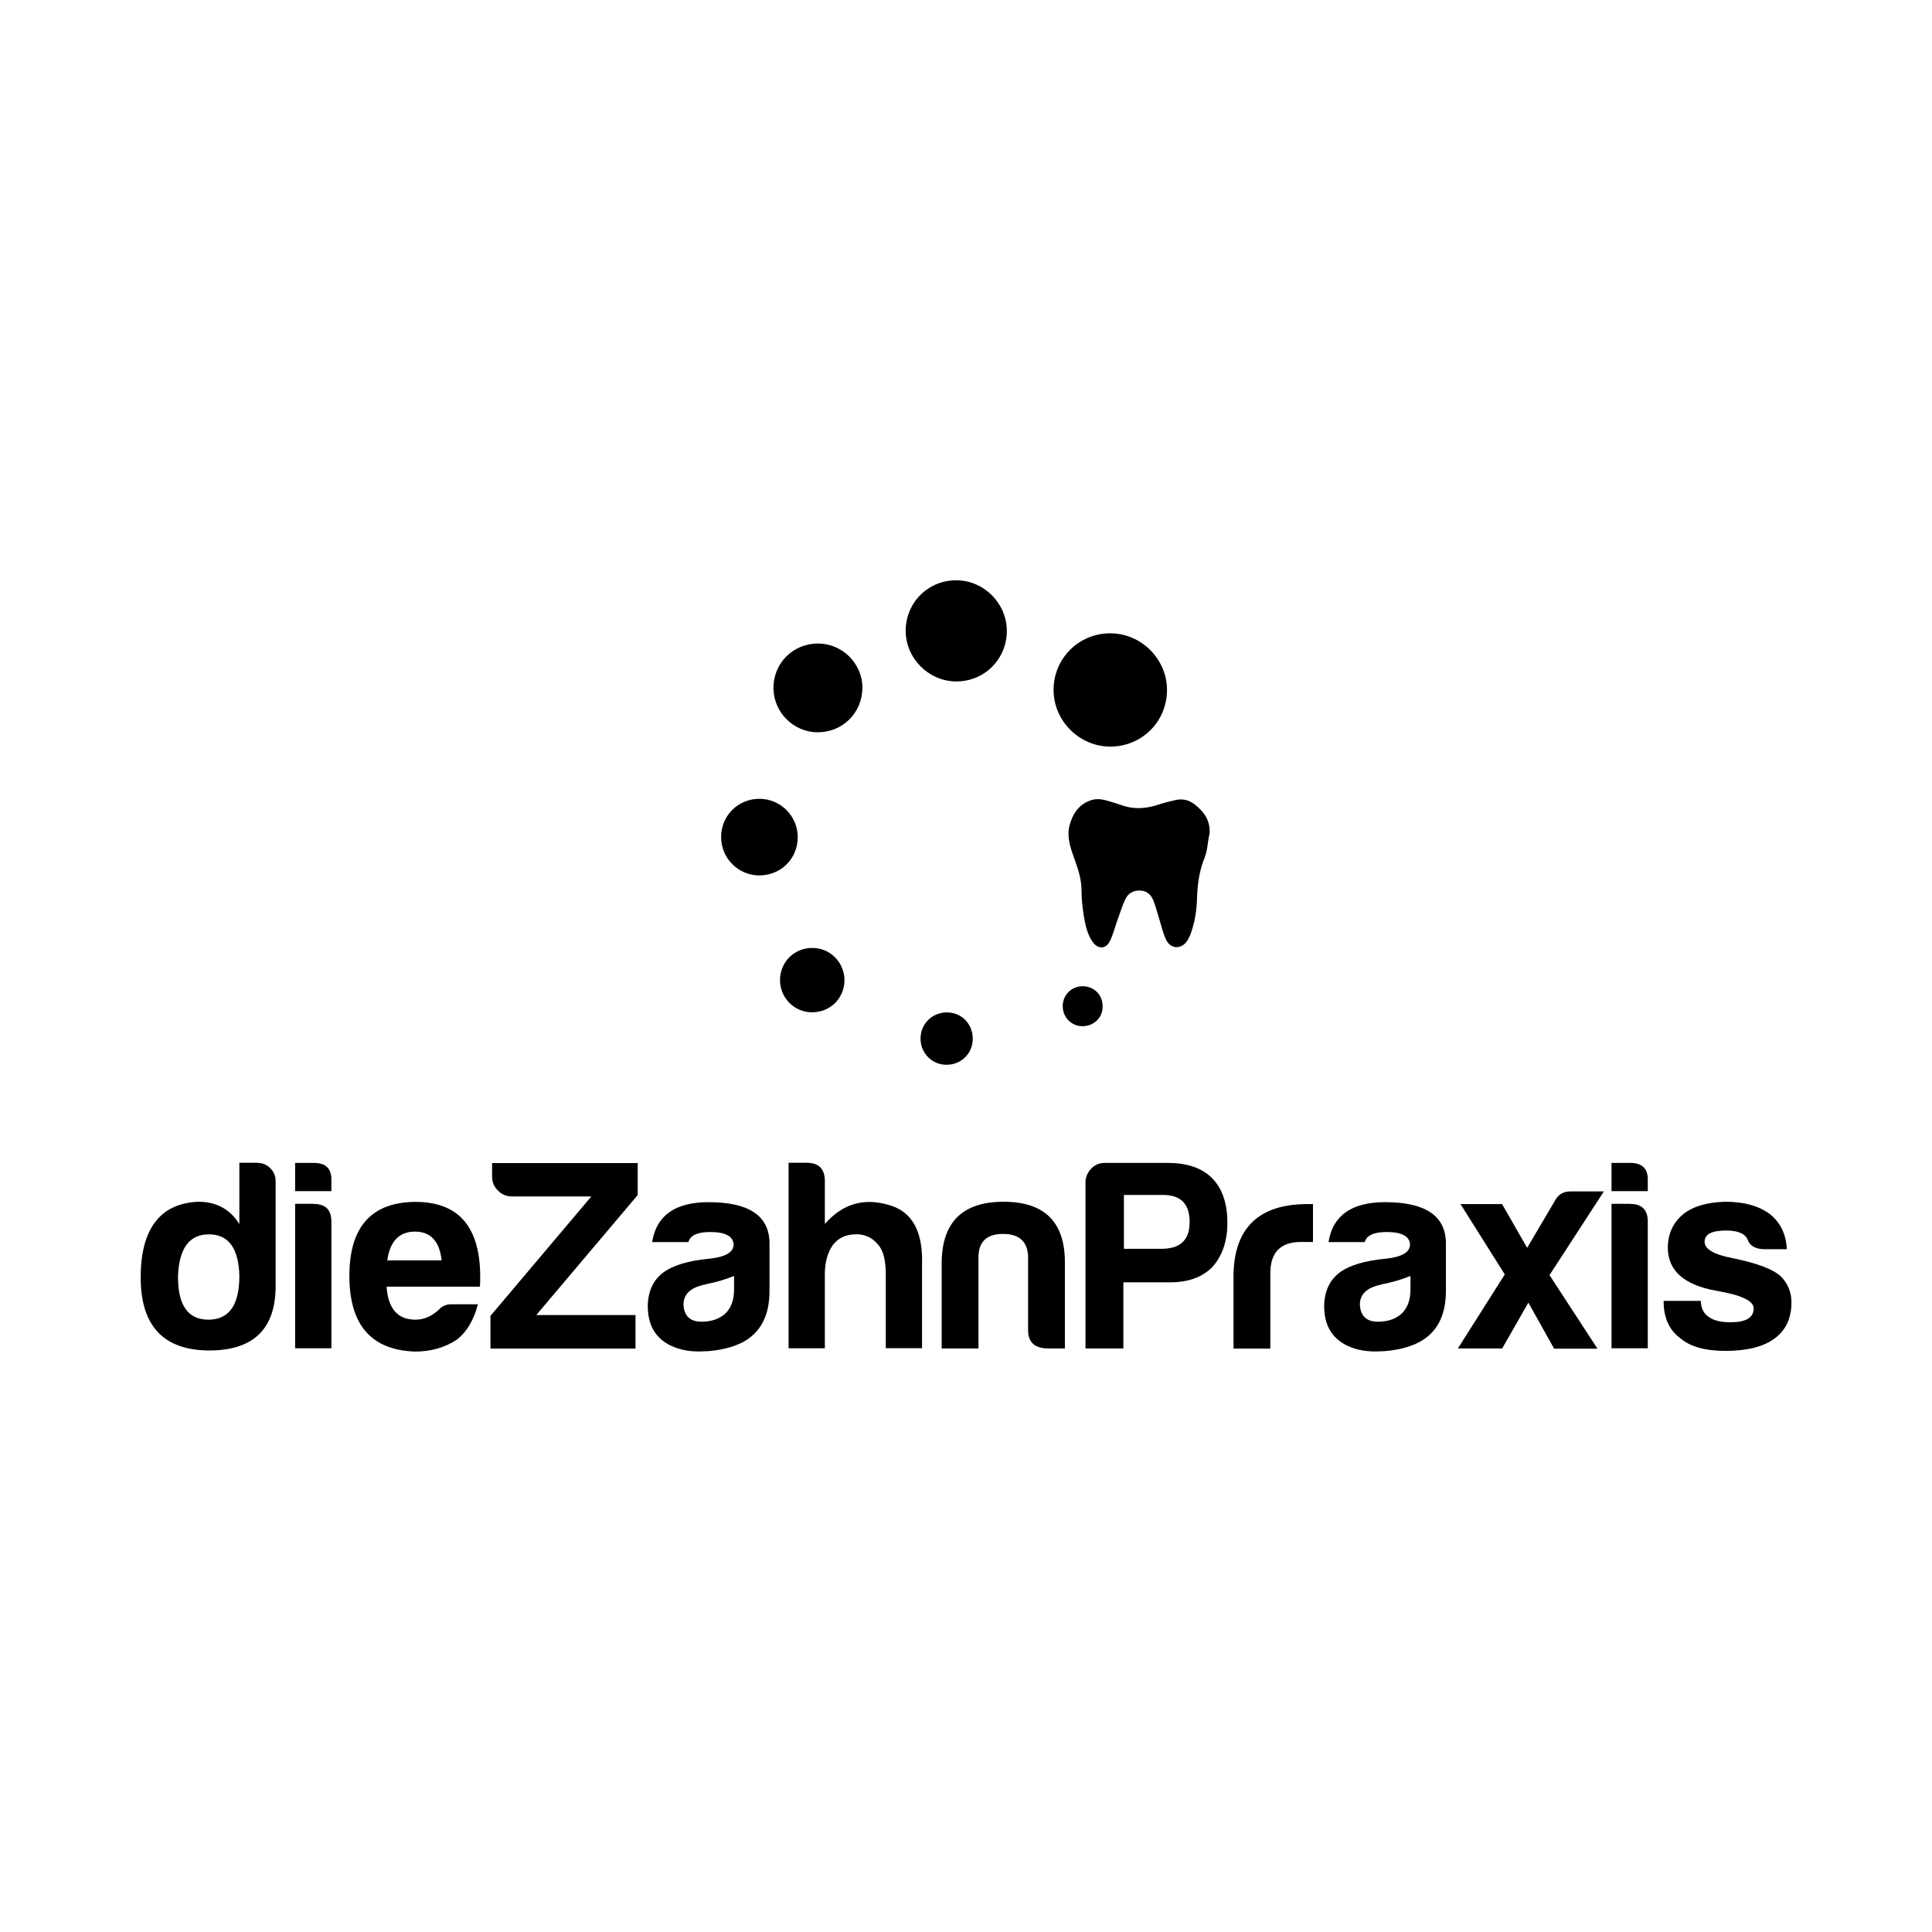 <?xml version="1.0" encoding="UTF-8"?><svg id="Ebene_1" xmlns="http://www.w3.org/2000/svg" viewBox="0 0 141.73 141.73"><defs><style>.cls-1{stroke-width:0px;}</style></defs><path class="cls-1" d="m18.89,85.31c.37,0,.68.13.94.39s.39.57.39.94v7.7c0,3.18-1.66,4.76-4.97,4.73-3.29-.05-4.93-1.84-4.93-5.36s1.41-5.44,4.23-5.55c1.33,0,2.33.55,3.01,1.64v-4.5h1.34Zm-3.56,5.24c-1.43,0-2.19,1.01-2.27,3.05-.02,2.14.72,3.21,2.23,3.21s2.27-1.07,2.27-3.21c-.05-2.03-.8-3.05-2.23-3.05Z"/><path class="cls-1" d="m23.02,85.31c.89,0,1.32.43,1.29,1.29v.78h-2.66v-2.07h1.37Zm0,3.01c.86,0,1.29.43,1.29,1.29v9.3h-2.66v-10.6h1.37Z"/><path class="cls-1" d="m35.06,95.67c-.31,1.2-.84,2.07-1.57,2.62-.86.57-1.88.86-3.05.86-3.21-.11-4.81-1.96-4.81-5.55s1.61-5.41,4.85-5.43c3.36,0,4.94,2.07,4.73,6.22h-6.85c.11,1.61.81,2.42,2.12,2.42.62,0,1.2-.25,1.72-.74.24-.26.54-.39.9-.39h1.96Zm-2.66-3.21c-.16-1.41-.81-2.11-1.96-2.11s-1.83.7-2.03,2.11h3.99Z"/><path class="cls-1" d="m35.98,96.53l7.4-8.76h-5.83c-.39,0-.73-.14-1.02-.43s-.43-.62-.43-1.01v-1.01h10.68v2.35l-7.44,8.8h7.28v2.46h-10.64v-2.39h0Z"/><path class="cls-1" d="m51.82,99.12c-1.04.08-1.93-.06-2.66-.43-1.1-.55-1.64-1.51-1.64-2.89.02-1.07.39-1.87,1.1-2.42s1.86-.9,3.48-1.05c1.15-.13,1.72-.48,1.72-1.05-.05-.6-.62-.9-1.72-.9-.94,0-1.47.25-1.6.74h-2.66c.31-1.96,1.7-2.93,4.15-2.93,2.92,0,4.41.98,4.46,2.93v3.59c0,1.8-.65,3.05-1.96,3.75-.71.37-1.59.59-2.66.67h0Zm-.08-4.89c-1.07.21-1.6.7-1.6,1.48.05.84.49,1.25,1.33,1.25.73,0,1.32-.21,1.76-.62.42-.42.62-1,.62-1.76v-.98c-.62.26-1.33.47-2.12.62h0Z"/><path class="cls-1" d="m62.79,90.55c-.73,0-1.29.26-1.69.78-.39.55-.59,1.27-.59,2.15v5.43h-2.66v-13.61h1.33c.88,0,1.33.44,1.33,1.33v3.16c1.36-1.56,3.03-1.99,5.01-1.29,1.48.55,2.19,1.97,2.12,4.26v6.14h-2.66v-5.43c0-1.01-.18-1.73-.55-2.15-.42-.52-.97-.78-1.64-.78h0Z"/><path class="cls-1" d="m76.75,98.92c-.88-.05-1.33-.49-1.33-1.33v-5.43c-.05-1.1-.67-1.64-1.84-1.64s-1.77.55-1.8,1.64v6.76h-2.7v-6.22c0-3.02,1.51-4.54,4.54-4.54s4.53,1.51,4.5,4.54v6.22h-1.37Z"/><path class="cls-1" d="m82.41,98.92h-2.78v-12.16c0-.39.14-.73.41-1.02.27-.29.61-.43,1-.43h4.61c1.43,0,2.52.37,3.25,1.1.75.75,1.14,1.85,1.14,3.28,0,1.36-.37,2.44-1.1,3.25-.73.75-1.76,1.13-3.09,1.13h-3.44v4.85h0Zm2.74-7.31c1.41.02,2.12-.62,2.12-1.96s-.65-1.99-1.96-1.99h-2.86v3.95h2.7Z"/><path class="cls-1" d="m90.49,93.45c.08-3.41,1.89-5.12,5.44-5.12h.39v2.78h-.9c-1.48,0-2.23.77-2.23,2.3v5.52h-2.7v-5.47Z"/><path class="cls-1" d="m101.44,99.12c-1.04.08-1.93-.06-2.66-.43-1.1-.55-1.64-1.51-1.64-2.89.02-1.07.39-1.87,1.1-2.42s1.86-.9,3.48-1.05c1.15-.13,1.72-.48,1.72-1.05-.05-.6-.62-.9-1.72-.9-.94,0-1.47.25-1.6.74h-2.66c.31-1.96,1.7-2.93,4.15-2.93,2.92,0,4.41.98,4.46,2.93v3.59c0,1.8-.65,3.05-1.96,3.75-.71.37-1.59.59-2.66.67h0Zm-.08-4.89c-1.07.21-1.6.7-1.6,1.48.05.84.49,1.25,1.33,1.25.73,0,1.32-.21,1.76-.62.42-.42.62-1,.62-1.76v-.98c-.62.26-1.33.47-2.12.62h0Z"/><path class="cls-1" d="m114,98.92l-1.88-3.36-1.92,3.36h-3.25l3.44-5.43-3.25-5.16h3.05l1.84,3.21,2.03-3.44c.24-.47.62-.7,1.17-.7h2.43l-3.99,6.14,3.52,5.4h-3.21Z"/><path class="cls-1" d="m119.59,85.31c.89,0,1.32.43,1.29,1.29v.78h-2.66v-2.07h1.37Zm0,3.01c.86,0,1.29.43,1.29,1.29v9.3h-2.66v-10.6h1.37Z"/><path class="cls-1" d="m124.77,95.44c.02.55.22.94.59,1.17.34.26.87.39,1.6.39,1.12,0,1.69-.34,1.69-1.02,0-.55-.91-.98-2.74-1.29-2.35-.42-3.54-1.46-3.56-3.13,0-1.04.38-1.87,1.14-2.5.73-.57,1.76-.87,3.09-.9,1.36,0,2.44.3,3.25.9.78.62,1.2,1.48,1.25,2.58h-1.69c-.62-.02-1.02-.25-1.17-.67-.18-.47-.72-.7-1.6-.7-1.04,0-1.57.27-1.57.82s.69.95,2.07,1.21c1.8.37,2.99.82,3.56,1.37.49.52.74,1.15.74,1.87,0,1.17-.42,2.06-1.25,2.66-.81.6-2.01.9-3.6.9-1.48,0-2.59-.31-3.32-.94-.81-.6-1.21-1.51-1.21-2.73h2.74,0Z"/><path class="cls-1" d="m88.69,61.33c-.11.58-.11,1.08-.34,1.64-.39.97-.51,1.96-.54,2.99-.03.84-.15,1.67-.44,2.47-.06.19-.15.37-.25.54-.41.69-1.24.69-1.58-.04-.24-.51-.36-1.08-.53-1.62-.13-.42-.24-.84-.4-1.25-.17-.42-.47-.71-.97-.73-.51-.02-.89.21-1.09.64-.23.49-.39,1.03-.58,1.54-.18.51-.31,1.04-.55,1.53-.3.6-.88.61-1.27.05-.4-.58-.54-1.26-.65-1.94-.09-.6-.16-1.21-.16-1.82,0-.88-.29-1.68-.58-2.49-.27-.75-.51-1.53-.29-2.32.24-.88.74-1.6,1.69-1.85.46-.12.91.02,1.35.15.3.09.6.19.9.29.86.28,1.71.2,2.56-.08.42-.14.84-.24,1.27-.34.52-.12.99,0,1.4.32.7.55,1.13,1.16,1.1,2.09,0-.13,0,.08-.04.22h0Z"/><path class="cls-1" d="m77.96,73.81c0-.82.64-1.46,1.47-1.46s1.47.64,1.46,1.49c0,.82-.65,1.44-1.48,1.44-.82,0-1.45-.65-1.45-1.48h0Z"/><path class="cls-1" d="m71.36,76.21c0,1.07-.85,1.91-1.94,1.9-1.05,0-1.89-.85-1.89-1.92s.84-1.92,1.93-1.92,1.9.85,1.9,1.93Z"/><path class="cls-1" d="m61.95,71.9c0,1.33-1.05,2.37-2.39,2.36-1.29,0-2.33-1.05-2.34-2.35,0-1.33,1.04-2.38,2.38-2.37,1.3,0,2.34,1.05,2.35,2.36h0Z"/><path class="cls-1" d="m58.52,61.4c.01,1.59-1.24,2.83-2.84,2.82-1.53-.01-2.77-1.26-2.78-2.79-.01-1.59,1.24-2.84,2.83-2.83,1.53.01,2.78,1.26,2.79,2.79h0Z"/><path class="cls-1" d="m63.26,50.43c.02,1.84-1.44,3.3-3.29,3.29-1.76-.01-3.21-1.46-3.23-3.22-.02-1.84,1.44-3.31,3.29-3.29,1.77.01,3.22,1.46,3.24,3.23h0Z"/><path class="cls-1" d="m73.86,46.24c.02,2.1-1.64,3.77-3.74,3.75-1.99-.02-3.65-1.67-3.68-3.67-.02-2.1,1.64-3.77,3.74-3.75,2,.02,3.65,1.67,3.68,3.67Z"/><path class="cls-1" d="m85.61,50.56c.03,2.35-1.84,4.23-4.2,4.21-2.23-.02-4.09-1.87-4.12-4.1-.03-2.35,1.84-4.23,4.2-4.21,2.23.02,4.09,1.87,4.12,4.1Z"/></svg>